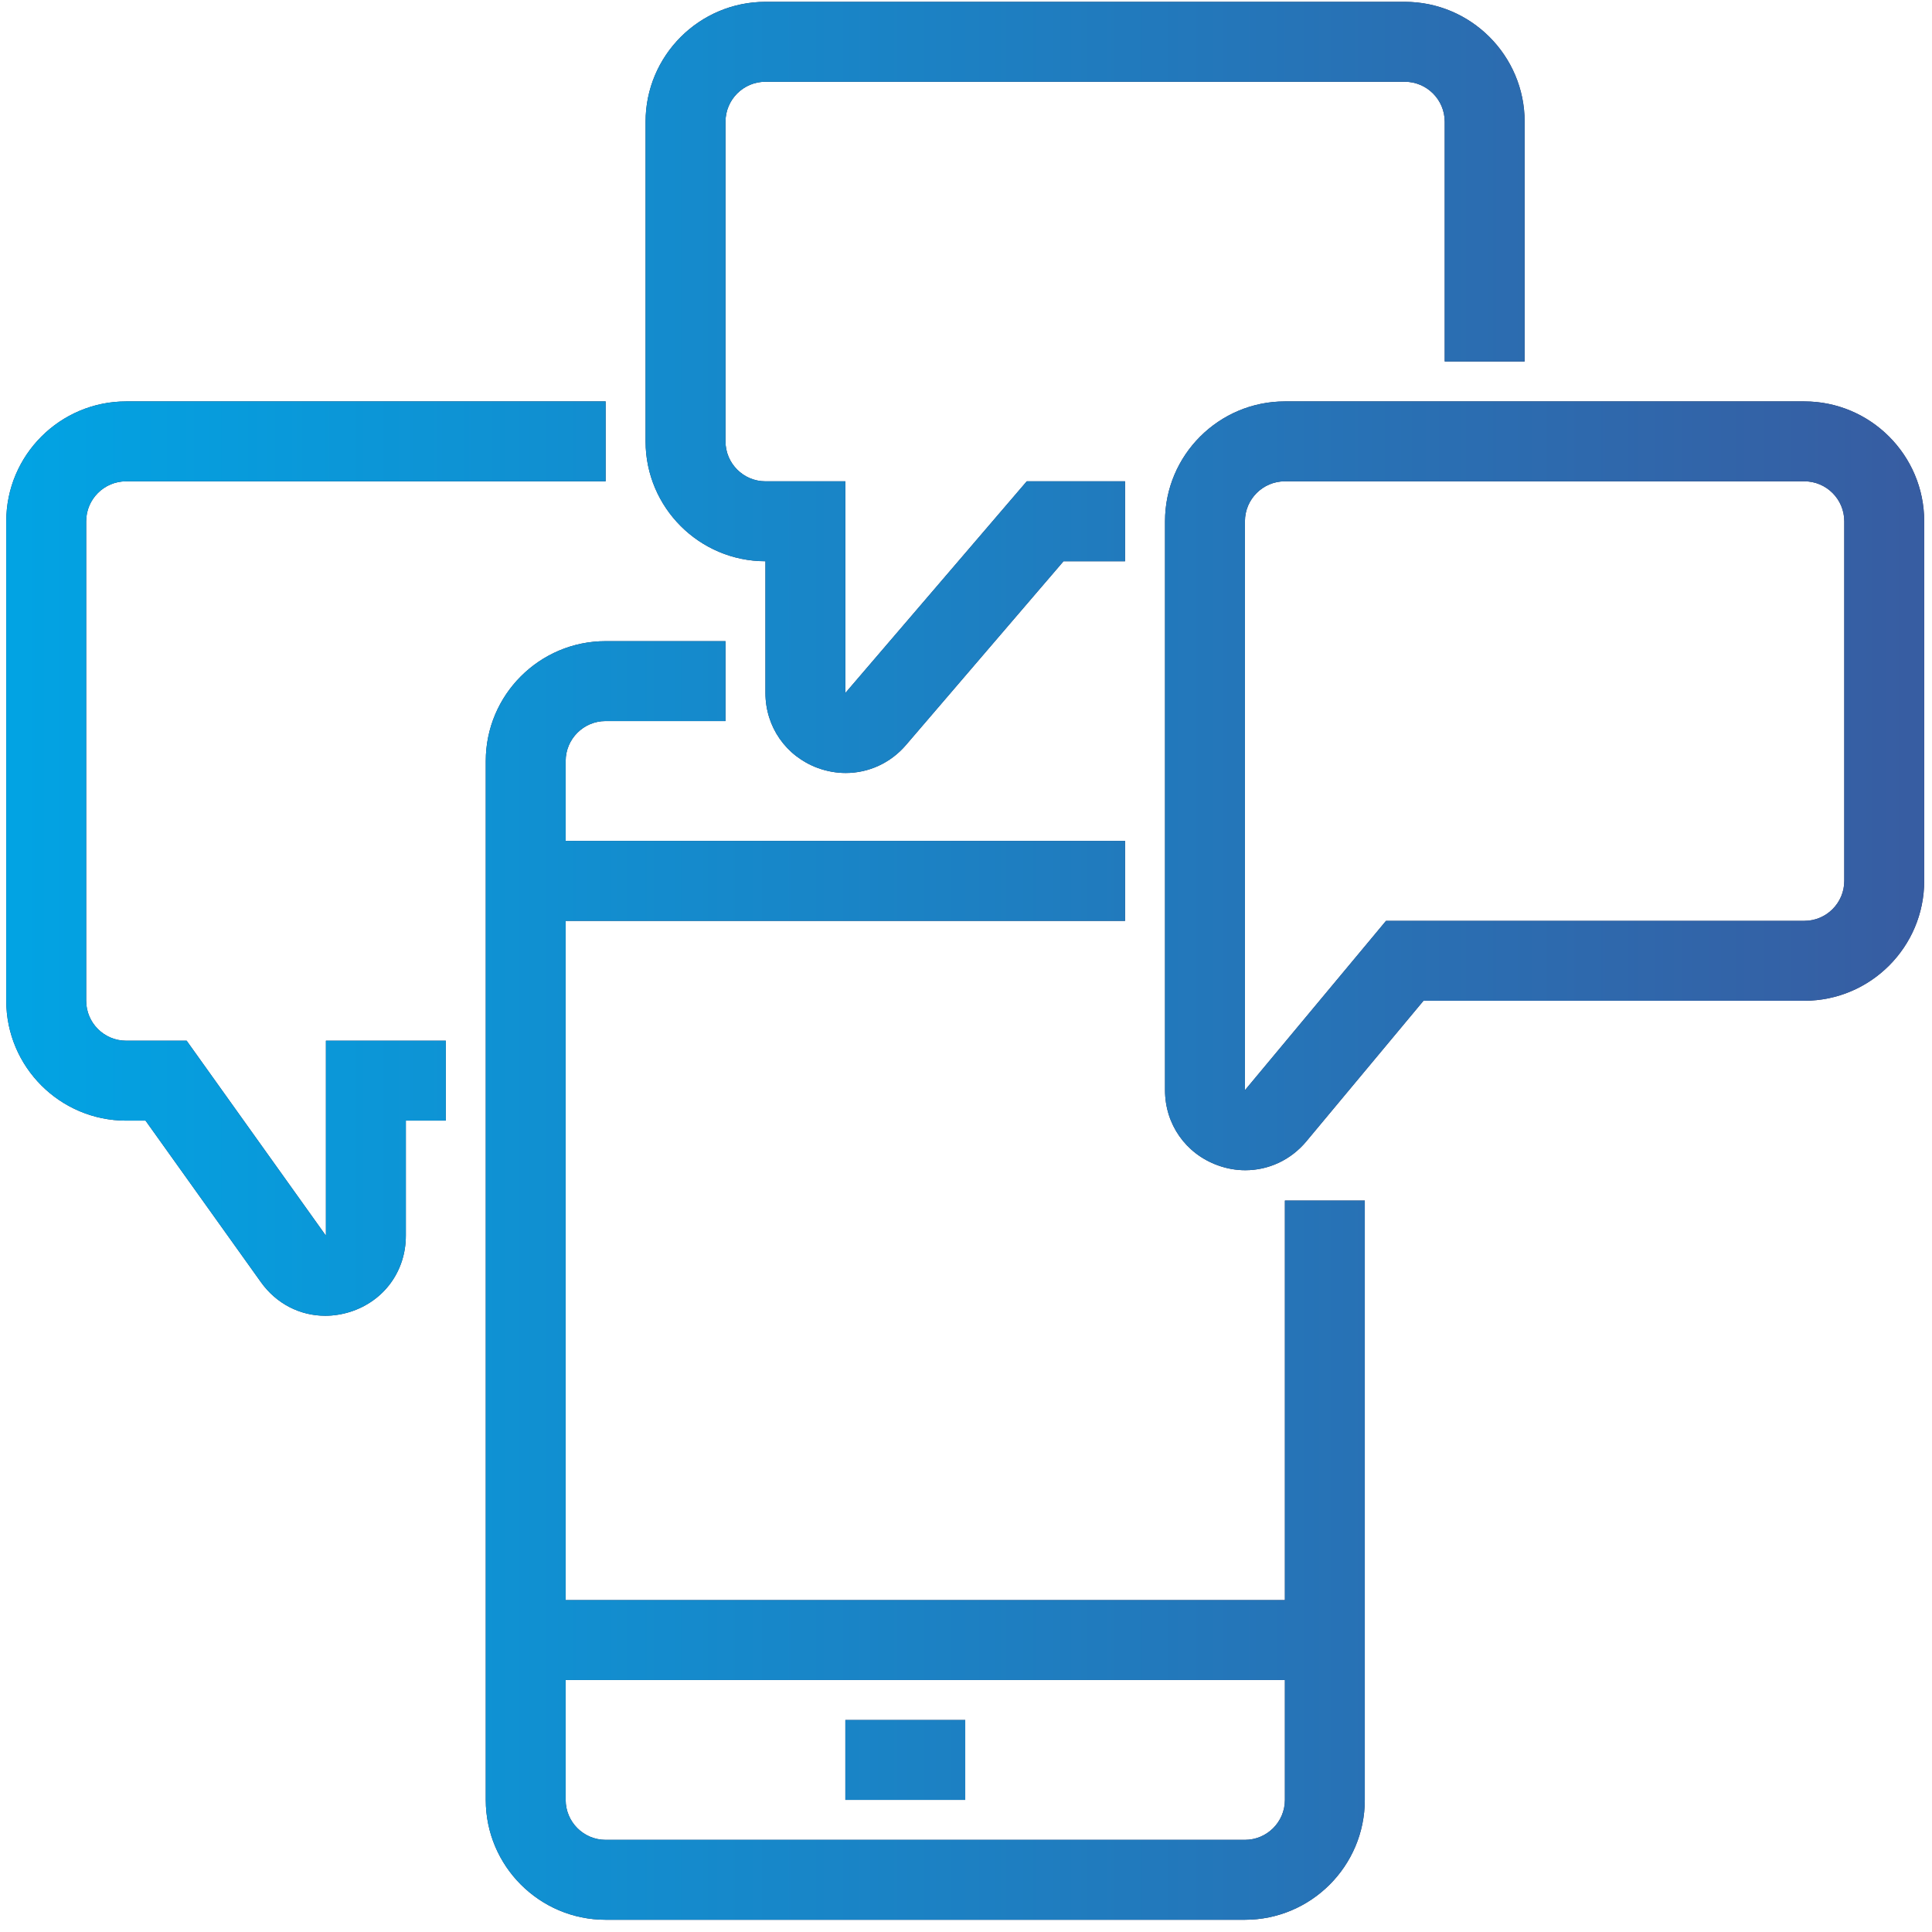 <svg xmlns="http://www.w3.org/2000/svg" xmlns:xlink="http://www.w3.org/1999/xlink" width="79px" height="79px"><defs><linearGradient id="PSgrad_13" x1="0%" x2="100%" y1="0%" y2="0%"><stop offset="0%" stop-color="rgb(1,164,228)" stop-opacity="1"></stop><stop offset="100%" stop-color="rgb(56,92,161)" stop-opacity="1"></stop></linearGradient></defs><path fill-rule="evenodd" fill="rgb(32, 45, 81)" d="M73.780,40.921 L58.207,40.921 L53.417,46.670 C52.779,47.436 51.868,47.851 50.922,47.851 C50.547,47.851 50.165,47.786 49.794,47.650 C48.484,47.176 47.638,45.971 47.638,44.579 L47.638,21.315 C47.638,18.612 49.837,16.414 52.540,16.414 L73.780,16.414 C76.482,16.414 78.681,18.612 78.681,21.315 L78.681,36.020 C78.681,38.723 76.482,40.921 73.780,40.921 ZM75.413,21.315 C75.413,20.414 74.681,19.681 73.780,19.681 L52.540,19.681 C51.638,19.681 50.906,20.414 50.906,21.315 L50.906,44.579 L56.675,37.654 L73.780,37.654 C74.681,37.654 75.413,36.921 75.413,36.020 L75.413,21.315 ZM59.075,4.977 C59.075,4.075 58.343,3.343 57.441,3.343 L31.299,3.343 C30.398,3.343 29.666,4.075 29.666,4.977 L29.666,18.048 C29.666,18.949 30.398,19.681 31.299,19.681 L34.567,19.681 L34.567,28.336 L41.985,19.681 L46.004,19.681 L46.004,22.949 L43.488,22.949 L37.048,30.461 C36.412,31.206 35.512,31.608 34.582,31.608 C34.199,31.608 33.811,31.539 33.433,31.401 C32.137,30.920 31.299,29.717 31.299,28.336 L31.299,22.949 C28.597,22.949 26.398,20.751 26.398,18.048 L26.398,4.977 C26.398,2.274 28.597,0.075 31.299,0.075 L57.441,0.075 C60.144,0.075 62.343,2.274 62.343,4.977 L62.343,14.780 L59.075,14.780 L59.075,4.977 ZM29.666,29.484 L24.764,29.484 C23.863,29.484 23.130,30.217 23.130,31.118 L23.130,34.386 L46.004,34.386 L46.004,37.654 L23.130,37.654 L23.130,65.429 L52.540,65.429 L52.540,49.091 L55.807,49.091 L55.807,73.598 C55.807,76.301 53.609,78.500 50.906,78.500 L24.764,78.500 C22.061,78.500 19.863,76.301 19.863,73.598 L19.863,31.118 C19.863,28.415 22.061,26.217 24.764,26.217 L29.666,26.217 L29.666,29.484 ZM23.130,73.598 C23.130,74.500 23.863,75.232 24.764,75.232 L50.906,75.232 C51.807,75.232 52.540,74.500 52.540,73.598 L52.540,68.697 L23.130,68.697 L23.130,73.598 ZM34.567,70.331 L39.469,70.331 L39.469,73.598 L34.567,73.598 L34.567,70.331 ZM3.524,21.315 L3.524,40.921 C3.524,41.823 4.256,42.555 5.158,42.555 L7.632,42.555 L13.327,50.528 L13.327,42.555 L18.229,42.555 L18.229,45.823 L16.595,45.823 L16.595,50.528 C16.595,51.975 15.705,53.198 14.326,53.640 C13.983,53.748 13.637,53.802 13.298,53.802 C12.271,53.802 11.302,53.314 10.669,52.427 L5.951,45.823 L5.158,45.823 C2.455,45.823 0.256,43.624 0.256,40.921 L0.256,21.315 C0.256,18.612 2.455,16.414 5.158,16.414 L24.764,16.414 L24.764,19.681 L5.158,19.681 C4.256,19.681 3.524,20.414 3.524,21.315 Z"></path><path fill="url(#PSgrad_13)" d="M73.780,40.921 L58.207,40.921 L53.417,46.670 C52.779,47.436 51.868,47.851 50.922,47.851 C50.547,47.851 50.165,47.786 49.794,47.650 C48.484,47.176 47.638,45.971 47.638,44.579 L47.638,21.315 C47.638,18.612 49.837,16.414 52.540,16.414 L73.780,16.414 C76.482,16.414 78.681,18.612 78.681,21.315 L78.681,36.020 C78.681,38.723 76.482,40.921 73.780,40.921 ZM75.413,21.315 C75.413,20.414 74.681,19.681 73.780,19.681 L52.540,19.681 C51.638,19.681 50.906,20.414 50.906,21.315 L50.906,44.579 L56.675,37.654 L73.780,37.654 C74.681,37.654 75.413,36.921 75.413,36.020 L75.413,21.315 ZM59.075,4.977 C59.075,4.075 58.343,3.343 57.441,3.343 L31.299,3.343 C30.398,3.343 29.666,4.075 29.666,4.977 L29.666,18.048 C29.666,18.949 30.398,19.681 31.299,19.681 L34.567,19.681 L34.567,28.336 L41.985,19.681 L46.004,19.681 L46.004,22.949 L43.488,22.949 L37.048,30.461 C36.412,31.206 35.512,31.608 34.582,31.608 C34.199,31.608 33.811,31.539 33.433,31.401 C32.137,30.920 31.299,29.717 31.299,28.336 L31.299,22.949 C28.597,22.949 26.398,20.751 26.398,18.048 L26.398,4.977 C26.398,2.274 28.597,0.075 31.299,0.075 L57.441,0.075 C60.144,0.075 62.343,2.274 62.343,4.977 L62.343,14.780 L59.075,14.780 L59.075,4.977 ZM29.666,29.484 L24.764,29.484 C23.863,29.484 23.130,30.217 23.130,31.118 L23.130,34.386 L46.004,34.386 L46.004,37.654 L23.130,37.654 L23.130,65.429 L52.540,65.429 L52.540,49.091 L55.807,49.091 L55.807,73.598 C55.807,76.301 53.609,78.500 50.906,78.500 L24.764,78.500 C22.061,78.500 19.863,76.301 19.863,73.598 L19.863,31.118 C19.863,28.415 22.061,26.217 24.764,26.217 L29.666,26.217 L29.666,29.484 ZM23.130,73.598 C23.130,74.500 23.863,75.232 24.764,75.232 L50.906,75.232 C51.807,75.232 52.540,74.500 52.540,73.598 L52.540,68.697 L23.130,68.697 L23.130,73.598 ZM34.567,70.331 L39.469,70.331 L39.469,73.598 L34.567,73.598 L34.567,70.331 ZM3.524,21.315 L3.524,40.921 C3.524,41.823 4.256,42.555 5.158,42.555 L7.632,42.555 L13.327,50.528 L13.327,42.555 L18.229,42.555 L18.229,45.823 L16.595,45.823 L16.595,50.528 C16.595,51.975 15.705,53.198 14.326,53.640 C13.983,53.748 13.637,53.802 13.298,53.802 C12.271,53.802 11.302,53.314 10.669,52.427 L5.951,45.823 L5.158,45.823 C2.455,45.823 0.256,43.624 0.256,40.921 L0.256,21.315 C0.256,18.612 2.455,16.414 5.158,16.414 L24.764,16.414 L24.764,19.681 L5.158,19.681 C4.256,19.681 3.524,20.414 3.524,21.315 Z"></path></svg>